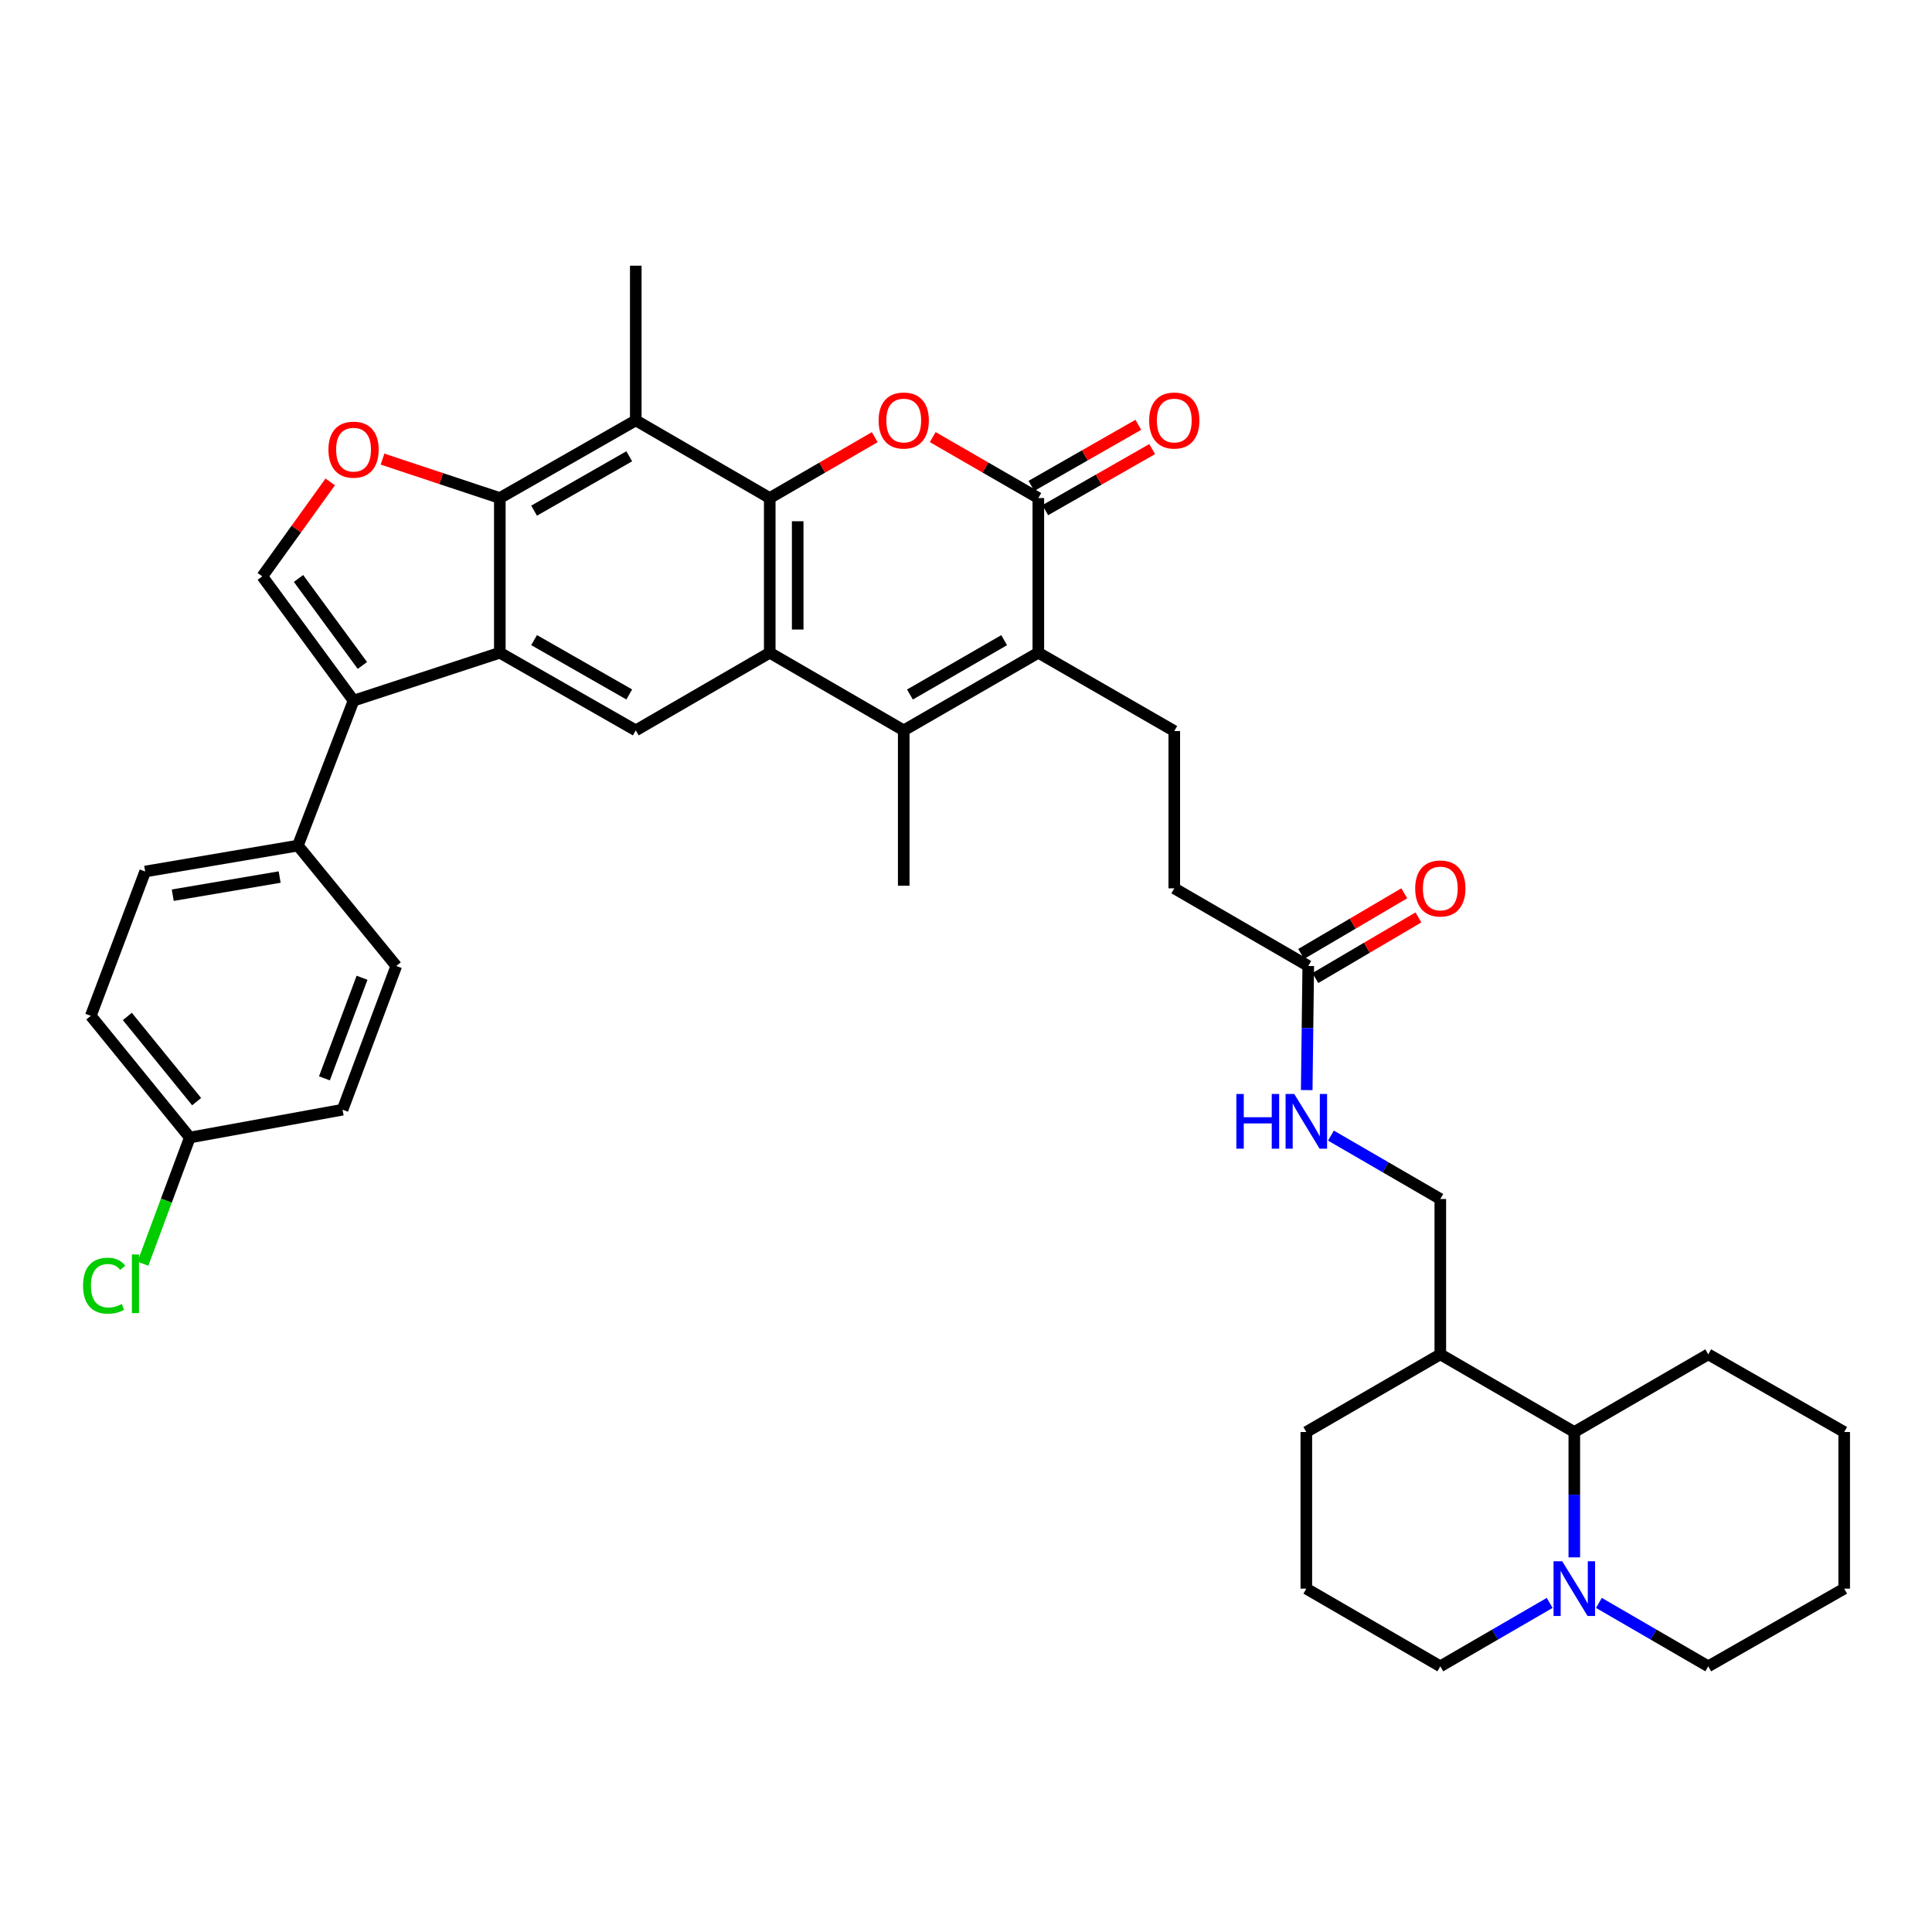 <?xml version='1.0' encoding='iso-8859-1'?>
<svg version='1.1' baseProfile='full'
              xmlns='http://www.w3.org/2000/svg'
                      xmlns:rdkit='http://www.rdkit.org/xml'
                      xmlns:xlink='http://www.w3.org/1999/xlink'
                  xml:space='preserve'
width='1000px' height='1000px' viewBox='0 0 1000 1000'>
<!-- END OF HEADER -->
<rect style='opacity:1.0;fill:#FFFFFF;stroke:none' width='1000' height='1000' x='0' y='0'> </rect>
<path class='bond-0' d='M 398.415,257.786 L 398.415,337.848' style='fill:none;fill-rule:evenodd;stroke:#000000;stroke-width:6px;stroke-linecap:butt;stroke-linejoin:miter;stroke-opacity:1' />
<path class='bond-0' d='M 412.885,269.795 L 412.885,325.839' style='fill:none;fill-rule:evenodd;stroke:#000000;stroke-width:6px;stroke-linecap:butt;stroke-linejoin:miter;stroke-opacity:1' />
<path class='bond-2' d='M 398.415,257.786 L 425.59,242.032' style='fill:none;fill-rule:evenodd;stroke:#000000;stroke-width:6px;stroke-linecap:butt;stroke-linejoin:miter;stroke-opacity:1' />
<path class='bond-2' d='M 425.59,242.032 L 452.765,226.279' style='fill:none;fill-rule:evenodd;stroke:#FF0000;stroke-width:6px;stroke-linecap:butt;stroke-linejoin:miter;stroke-opacity:1' />
<path class='bond-8' d='M 398.415,257.786 L 329.076,217.581' style='fill:none;fill-rule:evenodd;stroke:#000000;stroke-width:6px;stroke-linecap:butt;stroke-linejoin:miter;stroke-opacity:1' />
<path class='bond-3' d='M 398.415,337.848 L 467.769,378.045' style='fill:none;fill-rule:evenodd;stroke:#000000;stroke-width:6px;stroke-linecap:butt;stroke-linejoin:miter;stroke-opacity:1' />
<path class='bond-11' d='M 398.415,337.848 L 329.076,378.045' style='fill:none;fill-rule:evenodd;stroke:#000000;stroke-width:6px;stroke-linecap:butt;stroke-linejoin:miter;stroke-opacity:1' />
<path class='bond-1' d='M 258.709,337.848 L 258.709,257.786' style='fill:none;fill-rule:evenodd;stroke:#000000;stroke-width:6px;stroke-linecap:butt;stroke-linejoin:miter;stroke-opacity:1' />
<path class='bond-7' d='M 258.709,337.848 L 182.995,362.65' style='fill:none;fill-rule:evenodd;stroke:#000000;stroke-width:6px;stroke-linecap:butt;stroke-linejoin:miter;stroke-opacity:1' />
<path class='bond-38' d='M 258.709,337.848 L 329.076,378.045' style='fill:none;fill-rule:evenodd;stroke:#000000;stroke-width:6px;stroke-linecap:butt;stroke-linejoin:miter;stroke-opacity:1' />
<path class='bond-38' d='M 276.441,331.313 L 325.699,359.45' style='fill:none;fill-rule:evenodd;stroke:#000000;stroke-width:6px;stroke-linecap:butt;stroke-linejoin:miter;stroke-opacity:1' />
<path class='bond-5' d='M 482.78,226.244 L 510.109,242.015' style='fill:none;fill-rule:evenodd;stroke:#FF0000;stroke-width:6px;stroke-linecap:butt;stroke-linejoin:miter;stroke-opacity:1' />
<path class='bond-5' d='M 510.109,242.015 L 537.437,257.786' style='fill:none;fill-rule:evenodd;stroke:#000000;stroke-width:6px;stroke-linecap:butt;stroke-linejoin:miter;stroke-opacity:1' />
<path class='bond-26' d='M 467.769,378.045 L 467.769,458.453' style='fill:none;fill-rule:evenodd;stroke:#000000;stroke-width:6px;stroke-linecap:butt;stroke-linejoin:miter;stroke-opacity:1' />
<path class='bond-39' d='M 467.769,378.045 L 537.437,337.848' style='fill:none;fill-rule:evenodd;stroke:#000000;stroke-width:6px;stroke-linecap:butt;stroke-linejoin:miter;stroke-opacity:1' />
<path class='bond-39' d='M 470.988,359.481 L 519.755,331.344' style='fill:none;fill-rule:evenodd;stroke:#000000;stroke-width:6px;stroke-linecap:butt;stroke-linejoin:miter;stroke-opacity:1' />
<path class='bond-4' d='M 537.437,337.848 L 537.437,257.786' style='fill:none;fill-rule:evenodd;stroke:#000000;stroke-width:6px;stroke-linecap:butt;stroke-linejoin:miter;stroke-opacity:1' />
<path class='bond-14' d='M 537.437,337.848 L 607.805,378.39' style='fill:none;fill-rule:evenodd;stroke:#000000;stroke-width:6px;stroke-linecap:butt;stroke-linejoin:miter;stroke-opacity:1' />
<path class='bond-18' d='M 541.027,264.068 L 568.697,248.258' style='fill:none;fill-rule:evenodd;stroke:#000000;stroke-width:6px;stroke-linecap:butt;stroke-linejoin:miter;stroke-opacity:1' />
<path class='bond-18' d='M 568.697,248.258 L 596.368,232.449' style='fill:none;fill-rule:evenodd;stroke:#FF0000;stroke-width:6px;stroke-linecap:butt;stroke-linejoin:miter;stroke-opacity:1' />
<path class='bond-18' d='M 533.848,251.503 L 561.519,235.694' style='fill:none;fill-rule:evenodd;stroke:#000000;stroke-width:6px;stroke-linecap:butt;stroke-linejoin:miter;stroke-opacity:1' />
<path class='bond-18' d='M 561.519,235.694 L 589.189,219.884' style='fill:none;fill-rule:evenodd;stroke:#FF0000;stroke-width:6px;stroke-linecap:butt;stroke-linejoin:miter;stroke-opacity:1' />
<path class='bond-6' d='M 258.709,257.786 L 329.076,217.581' style='fill:none;fill-rule:evenodd;stroke:#000000;stroke-width:6px;stroke-linecap:butt;stroke-linejoin:miter;stroke-opacity:1' />
<path class='bond-6' d='M 276.442,264.319 L 325.7,236.176' style='fill:none;fill-rule:evenodd;stroke:#000000;stroke-width:6px;stroke-linecap:butt;stroke-linejoin:miter;stroke-opacity:1' />
<path class='bond-9' d='M 258.709,257.786 L 228.349,247.709' style='fill:none;fill-rule:evenodd;stroke:#000000;stroke-width:6px;stroke-linecap:butt;stroke-linejoin:miter;stroke-opacity:1' />
<path class='bond-9' d='M 228.349,247.709 L 197.989,237.632' style='fill:none;fill-rule:evenodd;stroke:#FF0000;stroke-width:6px;stroke-linecap:butt;stroke-linejoin:miter;stroke-opacity:1' />
<path class='bond-15' d='M 182.995,362.65 L 154.182,437.68' style='fill:none;fill-rule:evenodd;stroke:#000000;stroke-width:6px;stroke-linecap:butt;stroke-linejoin:miter;stroke-opacity:1' />
<path class='bond-40' d='M 182.995,362.65 L 135.764,298.328' style='fill:none;fill-rule:evenodd;stroke:#000000;stroke-width:6px;stroke-linecap:butt;stroke-linejoin:miter;stroke-opacity:1' />
<path class='bond-40' d='M 187.574,344.437 L 154.513,299.411' style='fill:none;fill-rule:evenodd;stroke:#000000;stroke-width:6px;stroke-linecap:butt;stroke-linejoin:miter;stroke-opacity:1' />
<path class='bond-27' d='M 329.076,217.581 L 329.076,137.519' style='fill:none;fill-rule:evenodd;stroke:#000000;stroke-width:6px;stroke-linecap:butt;stroke-linejoin:miter;stroke-opacity:1' />
<path class='bond-10' d='M 170.926,249.437 L 153.345,273.882' style='fill:none;fill-rule:evenodd;stroke:#FF0000;stroke-width:6px;stroke-linecap:butt;stroke-linejoin:miter;stroke-opacity:1' />
<path class='bond-10' d='M 153.345,273.882 L 135.764,298.328' style='fill:none;fill-rule:evenodd;stroke:#000000;stroke-width:6px;stroke-linecap:butt;stroke-linejoin:miter;stroke-opacity:1' />
<path class='bond-12' d='M 814.856,806.091 L 814.856,773.65' style='fill:none;fill-rule:evenodd;stroke:#0000FF;stroke-width:6px;stroke-linecap:butt;stroke-linejoin:miter;stroke-opacity:1' />
<path class='bond-12' d='M 814.856,773.65 L 814.856,741.209' style='fill:none;fill-rule:evenodd;stroke:#000000;stroke-width:6px;stroke-linecap:butt;stroke-linejoin:miter;stroke-opacity:1' />
<path class='bond-32' d='M 827.599,829.667 L 855.893,846.074' style='fill:none;fill-rule:evenodd;stroke:#0000FF;stroke-width:6px;stroke-linecap:butt;stroke-linejoin:miter;stroke-opacity:1' />
<path class='bond-32' d='M 855.893,846.074 L 884.186,862.481' style='fill:none;fill-rule:evenodd;stroke:#000000;stroke-width:6px;stroke-linecap:butt;stroke-linejoin:miter;stroke-opacity:1' />
<path class='bond-42' d='M 802.111,829.665 L 773.806,846.073' style='fill:none;fill-rule:evenodd;stroke:#0000FF;stroke-width:6px;stroke-linecap:butt;stroke-linejoin:miter;stroke-opacity:1' />
<path class='bond-42' d='M 773.806,846.073 L 745.501,862.481' style='fill:none;fill-rule:evenodd;stroke:#000000;stroke-width:6px;stroke-linecap:butt;stroke-linejoin:miter;stroke-opacity:1' />
<path class='bond-13' d='M 814.856,741.209 L 745.501,701.005' style='fill:none;fill-rule:evenodd;stroke:#000000;stroke-width:6px;stroke-linecap:butt;stroke-linejoin:miter;stroke-opacity:1' />
<path class='bond-35' d='M 814.856,741.209 L 884.186,701.005' style='fill:none;fill-rule:evenodd;stroke:#000000;stroke-width:6px;stroke-linecap:butt;stroke-linejoin:miter;stroke-opacity:1' />
<path class='bond-24' d='M 607.805,378.39 L 607.805,459.796' style='fill:none;fill-rule:evenodd;stroke:#000000;stroke-width:6px;stroke-linecap:butt;stroke-linejoin:miter;stroke-opacity:1' />
<path class='bond-22' d='M 154.182,437.68 L 75.141,451.089' style='fill:none;fill-rule:evenodd;stroke:#000000;stroke-width:6px;stroke-linecap:butt;stroke-linejoin:miter;stroke-opacity:1' />
<path class='bond-22' d='M 144.746,453.958 L 89.417,463.345' style='fill:none;fill-rule:evenodd;stroke:#000000;stroke-width:6px;stroke-linecap:butt;stroke-linejoin:miter;stroke-opacity:1' />
<path class='bond-23' d='M 154.182,437.68 L 205.119,500' style='fill:none;fill-rule:evenodd;stroke:#000000;stroke-width:6px;stroke-linecap:butt;stroke-linejoin:miter;stroke-opacity:1' />
<path class='bond-16' d='M 677.151,500 L 607.805,459.796' style='fill:none;fill-rule:evenodd;stroke:#000000;stroke-width:6px;stroke-linecap:butt;stroke-linejoin:miter;stroke-opacity:1' />
<path class='bond-19' d='M 677.151,500 L 676.753,532.115' style='fill:none;fill-rule:evenodd;stroke:#000000;stroke-width:6px;stroke-linecap:butt;stroke-linejoin:miter;stroke-opacity:1' />
<path class='bond-19' d='M 676.753,532.115 L 676.355,564.23' style='fill:none;fill-rule:evenodd;stroke:#0000FF;stroke-width:6px;stroke-linecap:butt;stroke-linejoin:miter;stroke-opacity:1' />
<path class='bond-21' d='M 680.82,506.236 L 707.503,490.541' style='fill:none;fill-rule:evenodd;stroke:#000000;stroke-width:6px;stroke-linecap:butt;stroke-linejoin:miter;stroke-opacity:1' />
<path class='bond-21' d='M 707.503,490.541 L 734.187,474.845' style='fill:none;fill-rule:evenodd;stroke:#FF0000;stroke-width:6px;stroke-linecap:butt;stroke-linejoin:miter;stroke-opacity:1' />
<path class='bond-21' d='M 673.483,493.764 L 700.167,478.068' style='fill:none;fill-rule:evenodd;stroke:#000000;stroke-width:6px;stroke-linecap:butt;stroke-linejoin:miter;stroke-opacity:1' />
<path class='bond-21' d='M 700.167,478.068 L 726.85,462.372' style='fill:none;fill-rule:evenodd;stroke:#FF0000;stroke-width:6px;stroke-linecap:butt;stroke-linejoin:miter;stroke-opacity:1' />
<path class='bond-17' d='M 745.501,701.005 L 745.501,620.605' style='fill:none;fill-rule:evenodd;stroke:#000000;stroke-width:6px;stroke-linecap:butt;stroke-linejoin:miter;stroke-opacity:1' />
<path class='bond-34' d='M 745.501,701.005 L 676.154,741.209' style='fill:none;fill-rule:evenodd;stroke:#000000;stroke-width:6px;stroke-linecap:butt;stroke-linejoin:miter;stroke-opacity:1' />
<path class='bond-20' d='M 688.898,587.789 L 717.2,604.197' style='fill:none;fill-rule:evenodd;stroke:#0000FF;stroke-width:6px;stroke-linecap:butt;stroke-linejoin:miter;stroke-opacity:1' />
<path class='bond-20' d='M 717.2,604.197 L 745.501,620.605' style='fill:none;fill-rule:evenodd;stroke:#000000;stroke-width:6px;stroke-linecap:butt;stroke-linejoin:miter;stroke-opacity:1' />
<path class='bond-29' d='M 75.141,451.089 L 46.995,525.798' style='fill:none;fill-rule:evenodd;stroke:#000000;stroke-width:6px;stroke-linecap:butt;stroke-linejoin:miter;stroke-opacity:1' />
<path class='bond-28' d='M 205.119,500 L 177.311,574.379' style='fill:none;fill-rule:evenodd;stroke:#000000;stroke-width:6px;stroke-linecap:butt;stroke-linejoin:miter;stroke-opacity:1' />
<path class='bond-28' d='M 187.394,506.089 L 167.928,558.155' style='fill:none;fill-rule:evenodd;stroke:#000000;stroke-width:6px;stroke-linecap:butt;stroke-linejoin:miter;stroke-opacity:1' />
<path class='bond-25' d='M 98.245,588.785 L 177.311,574.379' style='fill:none;fill-rule:evenodd;stroke:#000000;stroke-width:6px;stroke-linecap:butt;stroke-linejoin:miter;stroke-opacity:1' />
<path class='bond-30' d='M 98.245,588.785 L 86.106,621.443' style='fill:none;fill-rule:evenodd;stroke:#000000;stroke-width:6px;stroke-linecap:butt;stroke-linejoin:miter;stroke-opacity:1' />
<path class='bond-30' d='M 86.106,621.443 L 73.967,654.101' style='fill:none;fill-rule:evenodd;stroke:#00CC00;stroke-width:6px;stroke-linecap:butt;stroke-linejoin:miter;stroke-opacity:1' />
<path class='bond-41' d='M 98.245,588.785 L 46.995,525.798' style='fill:none;fill-rule:evenodd;stroke:#000000;stroke-width:6px;stroke-linecap:butt;stroke-linejoin:miter;stroke-opacity:1' />
<path class='bond-41' d='M 101.782,570.204 L 65.907,526.113' style='fill:none;fill-rule:evenodd;stroke:#000000;stroke-width:6px;stroke-linecap:butt;stroke-linejoin:miter;stroke-opacity:1' />
<path class='bond-31' d='M 745.501,862.481 L 676.154,822.277' style='fill:none;fill-rule:evenodd;stroke:#000000;stroke-width:6px;stroke-linecap:butt;stroke-linejoin:miter;stroke-opacity:1' />
<path class='bond-43' d='M 884.186,862.481 L 954.545,822.277' style='fill:none;fill-rule:evenodd;stroke:#000000;stroke-width:6px;stroke-linecap:butt;stroke-linejoin:miter;stroke-opacity:1' />
<path class='bond-33' d='M 676.154,822.277 L 676.154,741.209' style='fill:none;fill-rule:evenodd;stroke:#000000;stroke-width:6px;stroke-linecap:butt;stroke-linejoin:miter;stroke-opacity:1' />
<path class='bond-37' d='M 884.186,701.005 L 954.545,741.209' style='fill:none;fill-rule:evenodd;stroke:#000000;stroke-width:6px;stroke-linecap:butt;stroke-linejoin:miter;stroke-opacity:1' />
<path class='bond-36' d='M 954.545,822.277 L 954.545,741.209' style='fill:none;fill-rule:evenodd;stroke:#000000;stroke-width:6px;stroke-linecap:butt;stroke-linejoin:miter;stroke-opacity:1' />
<path  class='atom-3' d='M 454.769 217.661
Q 454.769 210.861, 458.129 207.061
Q 461.489 203.261, 467.769 203.261
Q 474.049 203.261, 477.409 207.061
Q 480.769 210.861, 480.769 217.661
Q 480.769 224.541, 477.369 228.461
Q 473.969 232.341, 467.769 232.341
Q 461.529 232.341, 458.129 228.461
Q 454.769 224.581, 454.769 217.661
M 467.769 229.141
Q 472.089 229.141, 474.409 226.261
Q 476.769 223.341, 476.769 217.661
Q 476.769 212.101, 474.409 209.301
Q 472.089 206.461, 467.769 206.461
Q 463.449 206.461, 461.089 209.261
Q 458.769 212.061, 458.769 217.661
Q 458.769 223.381, 461.089 226.261
Q 463.449 229.141, 467.769 229.141
' fill='#FF0000'/>
<path  class='atom-10' d='M 169.995 232.735
Q 169.995 225.935, 173.355 222.135
Q 176.715 218.335, 182.995 218.335
Q 189.275 218.335, 192.635 222.135
Q 195.995 225.935, 195.995 232.735
Q 195.995 239.615, 192.595 243.535
Q 189.195 247.415, 182.995 247.415
Q 176.755 247.415, 173.355 243.535
Q 169.995 239.655, 169.995 232.735
M 182.995 244.215
Q 187.315 244.215, 189.635 241.335
Q 191.995 238.415, 191.995 232.735
Q 191.995 227.175, 189.635 224.375
Q 187.315 221.535, 182.995 221.535
Q 178.675 221.535, 176.315 224.335
Q 173.995 227.135, 173.995 232.735
Q 173.995 238.455, 176.315 241.335
Q 178.675 244.215, 182.995 244.215
' fill='#FF0000'/>
<path  class='atom-13' d='M 808.596 808.117
L 817.876 823.117
Q 818.796 824.597, 820.276 827.277
Q 821.756 829.957, 821.836 830.117
L 821.836 808.117
L 825.596 808.117
L 825.596 836.437
L 821.716 836.437
L 811.756 820.037
Q 810.596 818.117, 809.356 815.917
Q 808.156 813.717, 807.796 813.037
L 807.796 836.437
L 804.116 836.437
L 804.116 808.117
L 808.596 808.117
' fill='#0000FF'/>
<path  class='atom-19' d='M 594.805 217.661
Q 594.805 210.861, 598.165 207.061
Q 601.525 203.261, 607.805 203.261
Q 614.085 203.261, 617.445 207.061
Q 620.805 210.861, 620.805 217.661
Q 620.805 224.541, 617.405 228.461
Q 614.005 232.341, 607.805 232.341
Q 601.565 232.341, 598.165 228.461
Q 594.805 224.581, 594.805 217.661
M 607.805 229.141
Q 612.125 229.141, 614.445 226.261
Q 616.805 223.341, 616.805 217.661
Q 616.805 212.101, 614.445 209.301
Q 612.125 206.461, 607.805 206.461
Q 603.485 206.461, 601.125 209.261
Q 598.805 212.061, 598.805 217.661
Q 598.805 223.381, 601.125 226.261
Q 603.485 229.141, 607.805 229.141
' fill='#FF0000'/>
<path  class='atom-20' d='M 639.934 566.24
L 643.774 566.24
L 643.774 578.28
L 658.254 578.28
L 658.254 566.24
L 662.094 566.24
L 662.094 594.56
L 658.254 594.56
L 658.254 581.48
L 643.774 581.48
L 643.774 594.56
L 639.934 594.56
L 639.934 566.24
' fill='#0000FF'/>
<path  class='atom-20' d='M 669.894 566.24
L 679.174 581.24
Q 680.094 582.72, 681.574 585.4
Q 683.054 588.08, 683.134 588.24
L 683.134 566.24
L 686.894 566.24
L 686.894 594.56
L 683.014 594.56
L 673.054 578.16
Q 671.894 576.24, 670.654 574.04
Q 669.454 571.84, 669.094 571.16
L 669.094 594.56
L 665.414 594.56
L 665.414 566.24
L 669.894 566.24
' fill='#0000FF'/>
<path  class='atom-22' d='M 732.501 459.876
Q 732.501 453.076, 735.861 449.276
Q 739.221 445.476, 745.501 445.476
Q 751.781 445.476, 755.141 449.276
Q 758.501 453.076, 758.501 459.876
Q 758.501 466.756, 755.101 470.676
Q 751.701 474.556, 745.501 474.556
Q 739.261 474.556, 735.861 470.676
Q 732.501 466.796, 732.501 459.876
M 745.501 471.356
Q 749.821 471.356, 752.141 468.476
Q 754.501 465.556, 754.501 459.876
Q 754.501 454.316, 752.141 451.516
Q 749.821 448.676, 745.501 448.676
Q 741.181 448.676, 738.821 451.476
Q 736.501 454.276, 736.501 459.876
Q 736.501 465.596, 738.821 468.476
Q 741.181 471.356, 745.501 471.356
' fill='#FF0000'/>
<path  class='atom-31' d='M 42.988 665.463
Q 42.988 658.423, 46.268 654.743
Q 49.588 651.023, 55.868 651.023
Q 61.708 651.023, 64.828 655.143
L 62.188 657.303
Q 59.908 654.303, 55.868 654.303
Q 51.588 654.303, 49.308 657.183
Q 47.068 660.023, 47.068 665.463
Q 47.068 671.063, 49.388 673.943
Q 51.748 676.823, 56.308 676.823
Q 59.428 676.823, 63.068 674.943
L 64.188 677.943
Q 62.708 678.903, 60.468 679.463
Q 58.228 680.023, 55.748 680.023
Q 49.588 680.023, 46.268 676.263
Q 42.988 672.503, 42.988 665.463
' fill='#00CC00'/>
<path  class='atom-31' d='M 68.268 649.303
L 71.948 649.303
L 71.948 679.663
L 68.268 679.663
L 68.268 649.303
' fill='#00CC00'/>
</svg>
